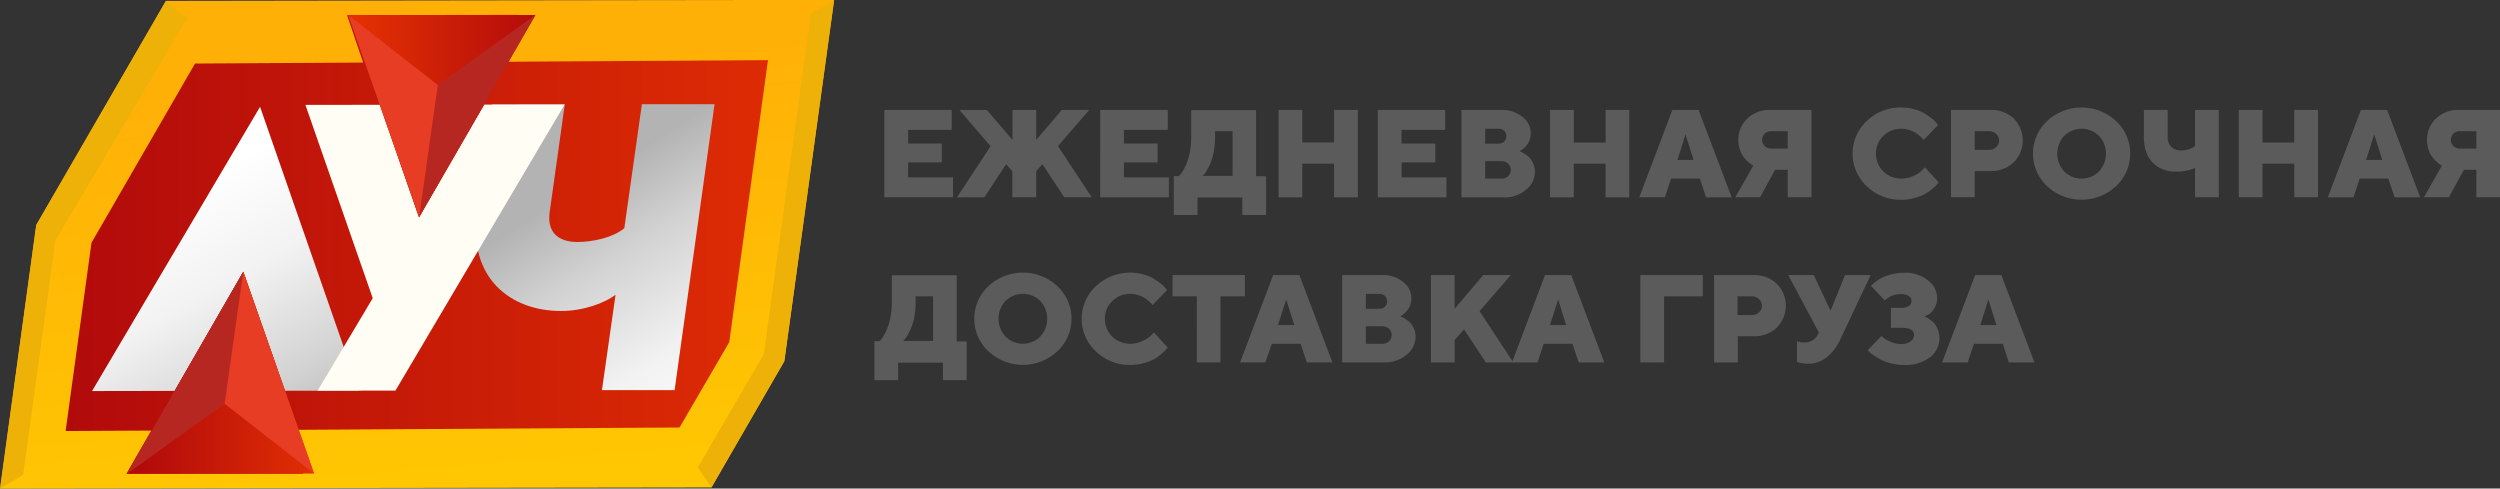 <svg id="Слой_1" data-name="Слой 1" xmlns="http://www.w3.org/2000/svg" xmlns:xlink="http://www.w3.org/1999/xlink" viewBox="0 0 691.59 135.15"><rect x="0" y="0" width="691.59" height="135.15" fill="#333333" stroke="none"/><defs><style>.cls-1,.cls-10,.cls-2,.cls-3,.cls-7,.cls-8,.cls-9{fill-rule:evenodd;}.cls-1{fill:url(#Безымянный_градиент);}.cls-2{fill:url(#Безымянный_градиент_2);}.cls-3{fill:#eeb107;}.cls-4{fill:url(#Безымянный_градиент_3);}.cls-5{fill:url(#Безымянный_градиент_4);}.cls-6{fill:#fffdf4;}.cls-7{fill:url(#Безымянный_градиент_5);}.cls-8{fill:#b72722;}.cls-9{fill:#e63d24;}.cls-10{fill:url(#Безымянный_градиент_6);}.cls-11{fill:#5b5b5b;}</style><linearGradient id="Безымянный_градиент" x1="-1494.78" y1="-14139.7" x2="6485.66" y2="-14127.74" gradientTransform="matrix(0.03, 0, 0, -0.03, 44.56, -332.7)" gradientUnits="userSpaceOnUse"><stop offset="0" stop-color="#ad070c"/><stop offset="1" stop-color="#e33003"/></linearGradient><linearGradient id="Безымянный_градиент_2" x1="2700.5" y1="-16505.87" x2="2295.52" y2="-11735.62" gradientTransform="matrix(0.03, 0, 0, -0.03, 119.51, -102.62)" gradientUnits="userSpaceOnUse"><stop offset="0" stop-color="#ffcc01"/><stop offset="1" stop-color="#ffb007"/></linearGradient><linearGradient id="Безымянный_градиент_3" x1="928.57" y1="-15562.38" x2="-407.59" y2="-13178.91" gradientTransform="matrix(0.03, 0, 0, -0.03, 44.56, -332.7)" gradientUnits="userSpaceOnUse"><stop offset="0" stop-color="#b3b3b3"/><stop offset="0.27" stop-color="#d2d2d2"/><stop offset="0.65" stop-color="#f2f2f2"/><stop offset="1" stop-color="#fff"/></linearGradient><linearGradient id="Безымянный_градиент_4" x1="3821.97" y1="-12835.99" x2="5244.25" y2="-15093.45" gradientTransform="matrix(0.03, 0, 0, -0.03, 119.51, -102.62)" xlink:href="#Безымянный_градиент_3"/><linearGradient id="Безымянный_градиент_5" x1="-334.14" y1="-15375.76" x2="1491.21" y2="-15373.02" xlink:href="#Безымянный_градиент"/><linearGradient id="Безымянный_градиент_6" x1="3654.63" y1="-12867.9" x2="1829.27" y2="-12870.64" xlink:href="#Безымянный_градиент"/></defs><g id="Слой_1-2" data-name="Слой_1"><polygon class="cls-1" points="46.44 3.83 228.31 2.73 215.04 99.24 195.66 132.84 2.29 133.15 11.95 62.9 46.44 3.83"/><path class="cls-2" d="M128.89,247.68l-28.63,49.55L93.1,349.32l23.7-.13-6.87,11.94,36.64,0h9.81v0h2.46L154.58,349l108.36-.66,13.75-23.62,10.71-78-76.68.47,7.59-13-47.36.07,4.45,13.12-46.51.28Zm176.81-17.6L291.92,330l-20.16,34.93L75,365.23l10-72.91,35.87-62,71.51-.11,113.35-.16Z" transform="translate(-74.95 -230.08)"/><polygon class="cls-3" points="196.81 134.83 193.04 129.3 211.3 97.99 224.34 3.61 230.75 0 216.97 99.9 196.81 134.83"/><polygon class="cls-3" points="6.42 131.35 15.31 66.53 51.75 5.07 45.89 0.28 10.02 62.24 0 135.15 6.42 131.35"/><polygon class="cls-4" points="78.82 108.1 99.29 108.07 71.94 29.55 25.46 108.18 48.3 108.14 67.3 75.17 78.82 108.1"/><path class="cls-5" d="M241.47,338l20.1,0,11.05-79.09-20.1,0-4.86,34.3c-3.13,2.57-8.49,3.81-13.18,3.82-5.47-.11-8.15-3-7.49-8.15l4.2-29.93-20.11,0L206.89,289c-2.44,18,9.31,27.13,23.27,27.11,6.25,0,12.17-2.25,15.07-4.49L241.47,338Z" transform="translate(-74.95 -230.08)"/><polygon class="cls-6" points="105.11 28.99 84.49 29.02 103.11 82.49 87.85 108.08 109.4 108.05 156.19 28.91 133.97 28.94 115.9 60.19 105.11 28.99"/><polygon class="cls-7" points="86.88 131 67.3 75.17 35.13 131.06 86.88 131"/><polygon class="cls-8" points="35.13 131.06 62.14 111.69 67.3 75.17 35.13 131.06"/><polygon class="cls-9" points="86.88 131 67.3 75.17 62.14 111.69 86.88 131"/><polygon class="cls-10" points="96.38 4.21 115.95 60.04 148.12 4.15 96.38 4.21"/><polygon class="cls-8" points="148.12 4.15 121.11 23.52 115.95 60.04 148.12 4.15"/><polygon class="cls-9" points="96.38 4.21 115.95 60.04 121.11 23.52 96.38 4.21"/><path class="cls-11" d="M326.17,279.14h12.42v5.52h-19V260.5h18.64V266H326.17v3.79h9.32V275h-9.32v4.13ZM355,284.66v-7.21l-1.73-1.94-6,9.15h-7.58l9.3-14.15-8.63-10h7.6l7.08,8.29V260.5h6.56v8.29l7.07-8.29h7.59l-8.63,10,9.32,14.15h-7.58l-6.05-9.15-1.72,1.94v7.21Zm30.88-5.52h12.42v5.52h-19V260.5H398V266H385.87v3.79h9.31V275h-9.31Zm13.8-.34h1.38l.38-.37a9.13,9.13,0,0,0,.83-1.2,15,15,0,0,0,1-2.08,17.49,17.49,0,0,0,.83-3,20.91,20.91,0,0,0,.38-4v-7.6h17.95v18.3h2.76v10.7h-6.57v-4.84H406.23v4.84h-6.56V278.8Zm11.39-10.7a21.47,21.47,0,0,1-.36,4,15.72,15.72,0,0,1-.86,3.05,21.59,21.59,0,0,1-1,2,6.34,6.34,0,0,1-.87,1.24l-.35.35h8.29V266.38h-4.84v1.72Zm39.51-7.6v24.16H444v-9.31h-8.79v9.31h-6.56V260.5h6.56v9H444v-9Zm12.09,18.64h12.42v5.52h-19V260.5h18.65V266H462.66v3.79H472V275h-9.32v4.13Zm28.13,5.52H479.23V260.5H490.1a9,9,0,0,1,6,1.9,5.61,5.61,0,0,1,2,6.38,4.85,4.85,0,0,1-.78,1.44,11.8,11.8,0,0,1-.9.94,3.79,3.79,0,0,1-.79.56l-.31.17.46.19a11.47,11.47,0,0,1,1,.6,6.49,6.49,0,0,1,1.32,1.05,5.81,5.81,0,0,1,1,1.62,5.34,5.34,0,0,1,.46,2.24,6.37,6.37,0,0,1-2.47,5,9.34,9.34,0,0,1-6.33,2.12Zm-5-5.17h4.49a2.6,2.6,0,0,0,1.87-.69,2.4,2.4,0,0,0,0-3.45,2.6,2.6,0,0,0-1.87-.69h-4.49v4.83Zm3.63-13.8h-3.63v4.13h3.63a2.28,2.28,0,0,0,1.63-.57,2.15,2.15,0,0,0,0-3,2.32,2.32,0,0,0-1.63-.56Zm36.24-5.19v24.16h-6.56v-9.31h-8.8v9.31h-6.56V260.5h6.56v9h8.8v-9Zm17.78,13.82-2.24-7.08L539,274.32Zm1.72,5.17h-7.94l-1.72,5.17h-7.08l9.16-24.16h7.24L554,284.66h-7.08l-1.73-5.17Zm30.89-19v24.16h-6.56v-7.59H566l-4.15,7.59H555l5-8.79a3.22,3.22,0,0,1-.45-.23,7,7,0,0,1-1-.78,8.35,8.35,0,0,1-1.26-1.34,7.23,7.23,0,0,1-1-2,8.13,8.13,0,0,1-.45-2.72,7.88,7.88,0,0,1,2.48-5.91,8.74,8.74,0,0,1,6.31-2.38Zm-12.92,6.56a2.27,2.27,0,0,0-.71,1.72,2.3,2.3,0,0,0,.72,1.73,2.57,2.57,0,0,0,1.85.69h4.5v-4.82H565A2.61,2.61,0,0,0,563.12,267.06Zm32.82.59a6.91,6.91,0,0,0,4.94,11.84,8.07,8.07,0,0,0,3.47-.77,7.67,7.67,0,0,0,2.36-1.57l.73-.78,3.79,4.15c-.09.13-.22.31-.4.53a11,11,0,0,1-1.21,1.16,12.67,12.67,0,0,1-2.06,1.48,12.93,12.93,0,0,1-2.91,1.15,13.83,13.83,0,0,1-3.77.51,13.29,13.29,0,0,1-9.55-3.76,12.31,12.31,0,0,1,0-18,13.29,13.29,0,0,1,9.55-3.76,13.11,13.11,0,0,1,3.69.5,11.36,11.36,0,0,1,2.89,1.22,18,18,0,0,1,2,1.41,7.27,7.27,0,0,1,1.22,1.22l.39.49-4,4.14-.27-.35a8.41,8.41,0,0,0-.77-.74,10.14,10.14,0,0,0-1.27-.94,7,7,0,0,0-1.72-.75,7.65,7.65,0,0,0-2.17-.32,6.72,6.72,0,0,0-4.94,2Zm18.74-7.15h10.87a9,9,0,0,1,6.48,2.4A8.61,8.61,0,0,1,632,275a9,9,0,0,1-6.47,2.4h-4.31v7.24h-6.56V260.5Zm10.52,5.88h-4v5.17h4a2.69,2.69,0,0,0,1.95-.77,2.44,2.44,0,0,0,0-3.63A2.73,2.73,0,0,0,625.2,266.38ZM646,267.65a7.25,7.25,0,0,0,0,9.87,6.83,6.83,0,0,0,9.6,0,7.27,7.27,0,0,0,0-9.87,6.86,6.86,0,0,0-9.6,0Zm14.33-4.08a12.31,12.31,0,0,1,0,18,14,14,0,0,1-19.08,0,12.31,12.31,0,0,1,0-18,14,14,0,0,1,19.08,0Zm14.27-3.07v7.43a3.77,3.77,0,0,0,1,2.77,3.62,3.62,0,0,0,2.7,1,7.25,7.25,0,0,0,2-.29,5.38,5.38,0,0,0,1.42-.6l.46-.32v-10h6.56v24.16h-6.56v-8.1a12.41,12.41,0,0,1-5.18,1,8.68,8.68,0,0,1-6.58-2.52q-2.4-2.52-2.4-7.14V260.5Zm41.59,0v24.16h-6.56v-9.31h-8.79v9.31h-6.56V260.5h6.56v9h8.79v-9Zm17.78,13.82-2.23-7.08-2.25,7.08Zm1.72,5.17H727.7L726,284.66h-7.08l9.15-24.16h7.25l9.15,24.16h-7.08l-1.74-5.17Zm30.9-19v24.16H760v-7.59h-3.45l-4.15,7.59h-6.91l5-8.79a3.89,3.89,0,0,1-.44-.23,6.38,6.38,0,0,1-1-.78,8.76,8.76,0,0,1-1.25-1.34,7.5,7.5,0,0,1-1-2,8.13,8.13,0,0,1-.45-2.72,7.85,7.85,0,0,1,2.49-5.91,8.74,8.74,0,0,1,6.31-2.38Zm-12.92,6.56a2.41,2.41,0,0,0,0,3.45,2.57,2.57,0,0,0,1.85.69H760v-4.82h-4.5A2.58,2.58,0,0,0,753.62,267.06ZM316.85,324.47h1.38l.37-.36a7.74,7.74,0,0,0,.84-1.21,15.36,15.36,0,0,0,1-2.07,17.52,17.52,0,0,0,.84-3,20.76,20.76,0,0,0,.38-4v-7.6h17.95v18.3h2.76v10.71h-6.57v-4.84H323.41v4.84h-6.56V324.47Zm11.39-10.7a21.32,21.32,0,0,1-.36,4,14.61,14.61,0,0,1-.87,3,22,22,0,0,1-1,2.05,6.21,6.21,0,0,1-.87,1.23l-.35.35h8.29V312.05h-4.84v1.72Zm24.88-.45a7.26,7.26,0,0,0,0,9.88,6.83,6.83,0,0,0,9.6,0,7.29,7.29,0,0,0,0-9.88,6.86,6.86,0,0,0-9.6,0Zm14.34-4.07a12.32,12.32,0,0,1,0,18,14,14,0,0,1-19.09,0,12.32,12.32,0,0,1,0-18,14,14,0,0,1,19.09,0Zm15.21,4.07a6.91,6.91,0,0,0,4.93,11.85,8,8,0,0,0,3.48-.78,7.92,7.92,0,0,0,2.36-1.57l.72-.77,3.79,4.14c-.09.14-.22.31-.4.54a12,12,0,0,1-1.21,1.16,13,13,0,0,1-2,1.47,13.2,13.2,0,0,1-2.92,1.16,13.83,13.83,0,0,1-3.77.51,13.25,13.25,0,0,1-9.55-3.77,12.3,12.3,0,0,1,0-18A13.9,13.9,0,0,1,391.3,306a11.44,11.44,0,0,1,2.88,1.21,19.46,19.46,0,0,1,2,1.42,6.91,6.91,0,0,1,1.22,1.21l.39.49-4,4.14c-.07-.08-.15-.2-.27-.34a7.21,7.21,0,0,0-.77-.74,12.23,12.23,0,0,0-1.26-.95,7.72,7.72,0,0,0-1.73-.74,7.32,7.32,0,0,0-2.17-.33,6.72,6.72,0,0,0-4.93,2Zm16.66-7.15h20v5.88h-6.75v18.29h-6.55V312.05h-6.73ZM433,320l-2.24-7.07L428.49,320Zm1.72,5.18h-7.94L425,330.34H418l9.16-24.17h7.24l9.15,24.17h-7.07l-1.74-5.17Zm23.12,5.17H446.25V306.17h10.87a9.05,9.05,0,0,1,6,1.91,5.69,5.69,0,0,1,2.28,4.48,5.54,5.54,0,0,1-.33,1.9,4.63,4.63,0,0,1-.77,1.44,9,9,0,0,1-.91.93,3.61,3.61,0,0,1-.78.57l-.31.16.46.2a10.64,10.64,0,0,1,1,.59,7.26,7.26,0,0,1,1.32,1,5.87,5.87,0,0,1,1,1.62,5.23,5.23,0,0,1,.47,2.24,6.41,6.41,0,0,1-2.47,5,9.39,9.39,0,0,1-6.33,2.12Zm-5-5.17h4.48a2.57,2.57,0,0,0,1.88-.7,2.4,2.4,0,0,0,0-3.45,2.61,2.61,0,0,0-1.88-.69H452.8v4.84Zm3.63-13.81H452.8v4.13h3.63a2.32,2.32,0,0,0,1.63-.56,2.15,2.15,0,0,0,0-3,2.28,2.28,0,0,0-1.63-.57Zm23.48,9.83-2.6,2.93v6.22h-6.56V306.17h6.56v9.32l7.94-9.32h7.6l-8.63,10,9.32,14.16h-7.6ZM508.2,320,506,312.92,503.72,320Zm1.72,5.18H502l-1.72,5.17h-7.07l9.15-24.17h7.25l9.15,24.17h-7.08l-1.74-5.17Zm18.81,5.17V306.17H546v5.88h-10.7v18.29Zm20.36-24.17H560a8.94,8.94,0,0,1,6.47,2.4,8.59,8.59,0,0,1,0,12.12,9,9,0,0,1-6.47,2.4h-4.31v7.25h-6.56V306.17Zm10.52,5.88h-4v5.18h4a2.71,2.71,0,0,0,1.95-.78,2.43,2.43,0,0,0,0-3.62A2.71,2.71,0,0,0,559.61,312.05Zm17.09-5.88,4.65,9.85,4-9.85h7.09l-8.47,17.95a13.52,13.52,0,0,1-3.64,4.75,7.9,7.9,0,0,1-5.15,1.81,9.45,9.45,0,0,1-1.61-.14,6.29,6.29,0,0,1-1.16-.27l-.35-.1v-5.7a5.61,5.61,0,0,0,2.07.34,4,4,0,0,0,2.32-.65,3.73,3.73,0,0,0,1.3-1.42l.36-.69-8.46-15.88Zm30.54,11.39.46.2a11.2,11.2,0,0,1,1,.6,7.06,7.06,0,0,1,1.31,1.11,6,6,0,0,1,1,1.73,6.17,6.17,0,0,1,.46,2.42,6.56,6.56,0,0,1-2.62,5.27,11.1,11.1,0,0,1-7.22,2.14,13.94,13.94,0,0,1-3.48-.43,11.86,11.86,0,0,1-2.82-1,21.11,21.11,0,0,1-2-1.21,8.77,8.77,0,0,1-1.29-1l-.42-.43,3.81-3.95c.15.15.39.36.69.61a9.16,9.16,0,0,0,1.87,1,6.69,6.69,0,0,0,2.78.63,4.28,4.28,0,0,0,2.67-.73,2.11,2.11,0,0,0,1-1.7c0-1.38-1.09-2.07-3.27-2.06h-3.12v-5.53h2.77a3.68,3.68,0,0,0,2.2-.53,1.67,1.67,0,0,0,.73-1.41,1.54,1.54,0,0,0-.76-1.33,4.24,4.24,0,0,0-2.34-.52,6.1,6.1,0,0,0-2.23.43,5.12,5.12,0,0,0-1.56.87l-.53.42-3.79-4a4.14,4.14,0,0,1,.34-.38,13.5,13.5,0,0,1,1.09-.87,10.79,10.79,0,0,1,1.82-1.11,13.9,13.9,0,0,1,2.57-.86,13.42,13.42,0,0,1,3.32-.41,10.07,10.07,0,0,1,6.61,2.09,6.14,6.14,0,0,1,2.54,4.82,5.26,5.26,0,0,1-.91,3.13,4.65,4.65,0,0,1-1.82,1.68l-.89.36Zm20,2.43L625,312.92,622.77,320Zm1.72,5.18H621l-1.72,5.17h-7.08l9.15-24.17h7.25l9.15,24.17h-7.08L629,325.17Z" transform="translate(-74.95 -230.08)"/></g></svg>